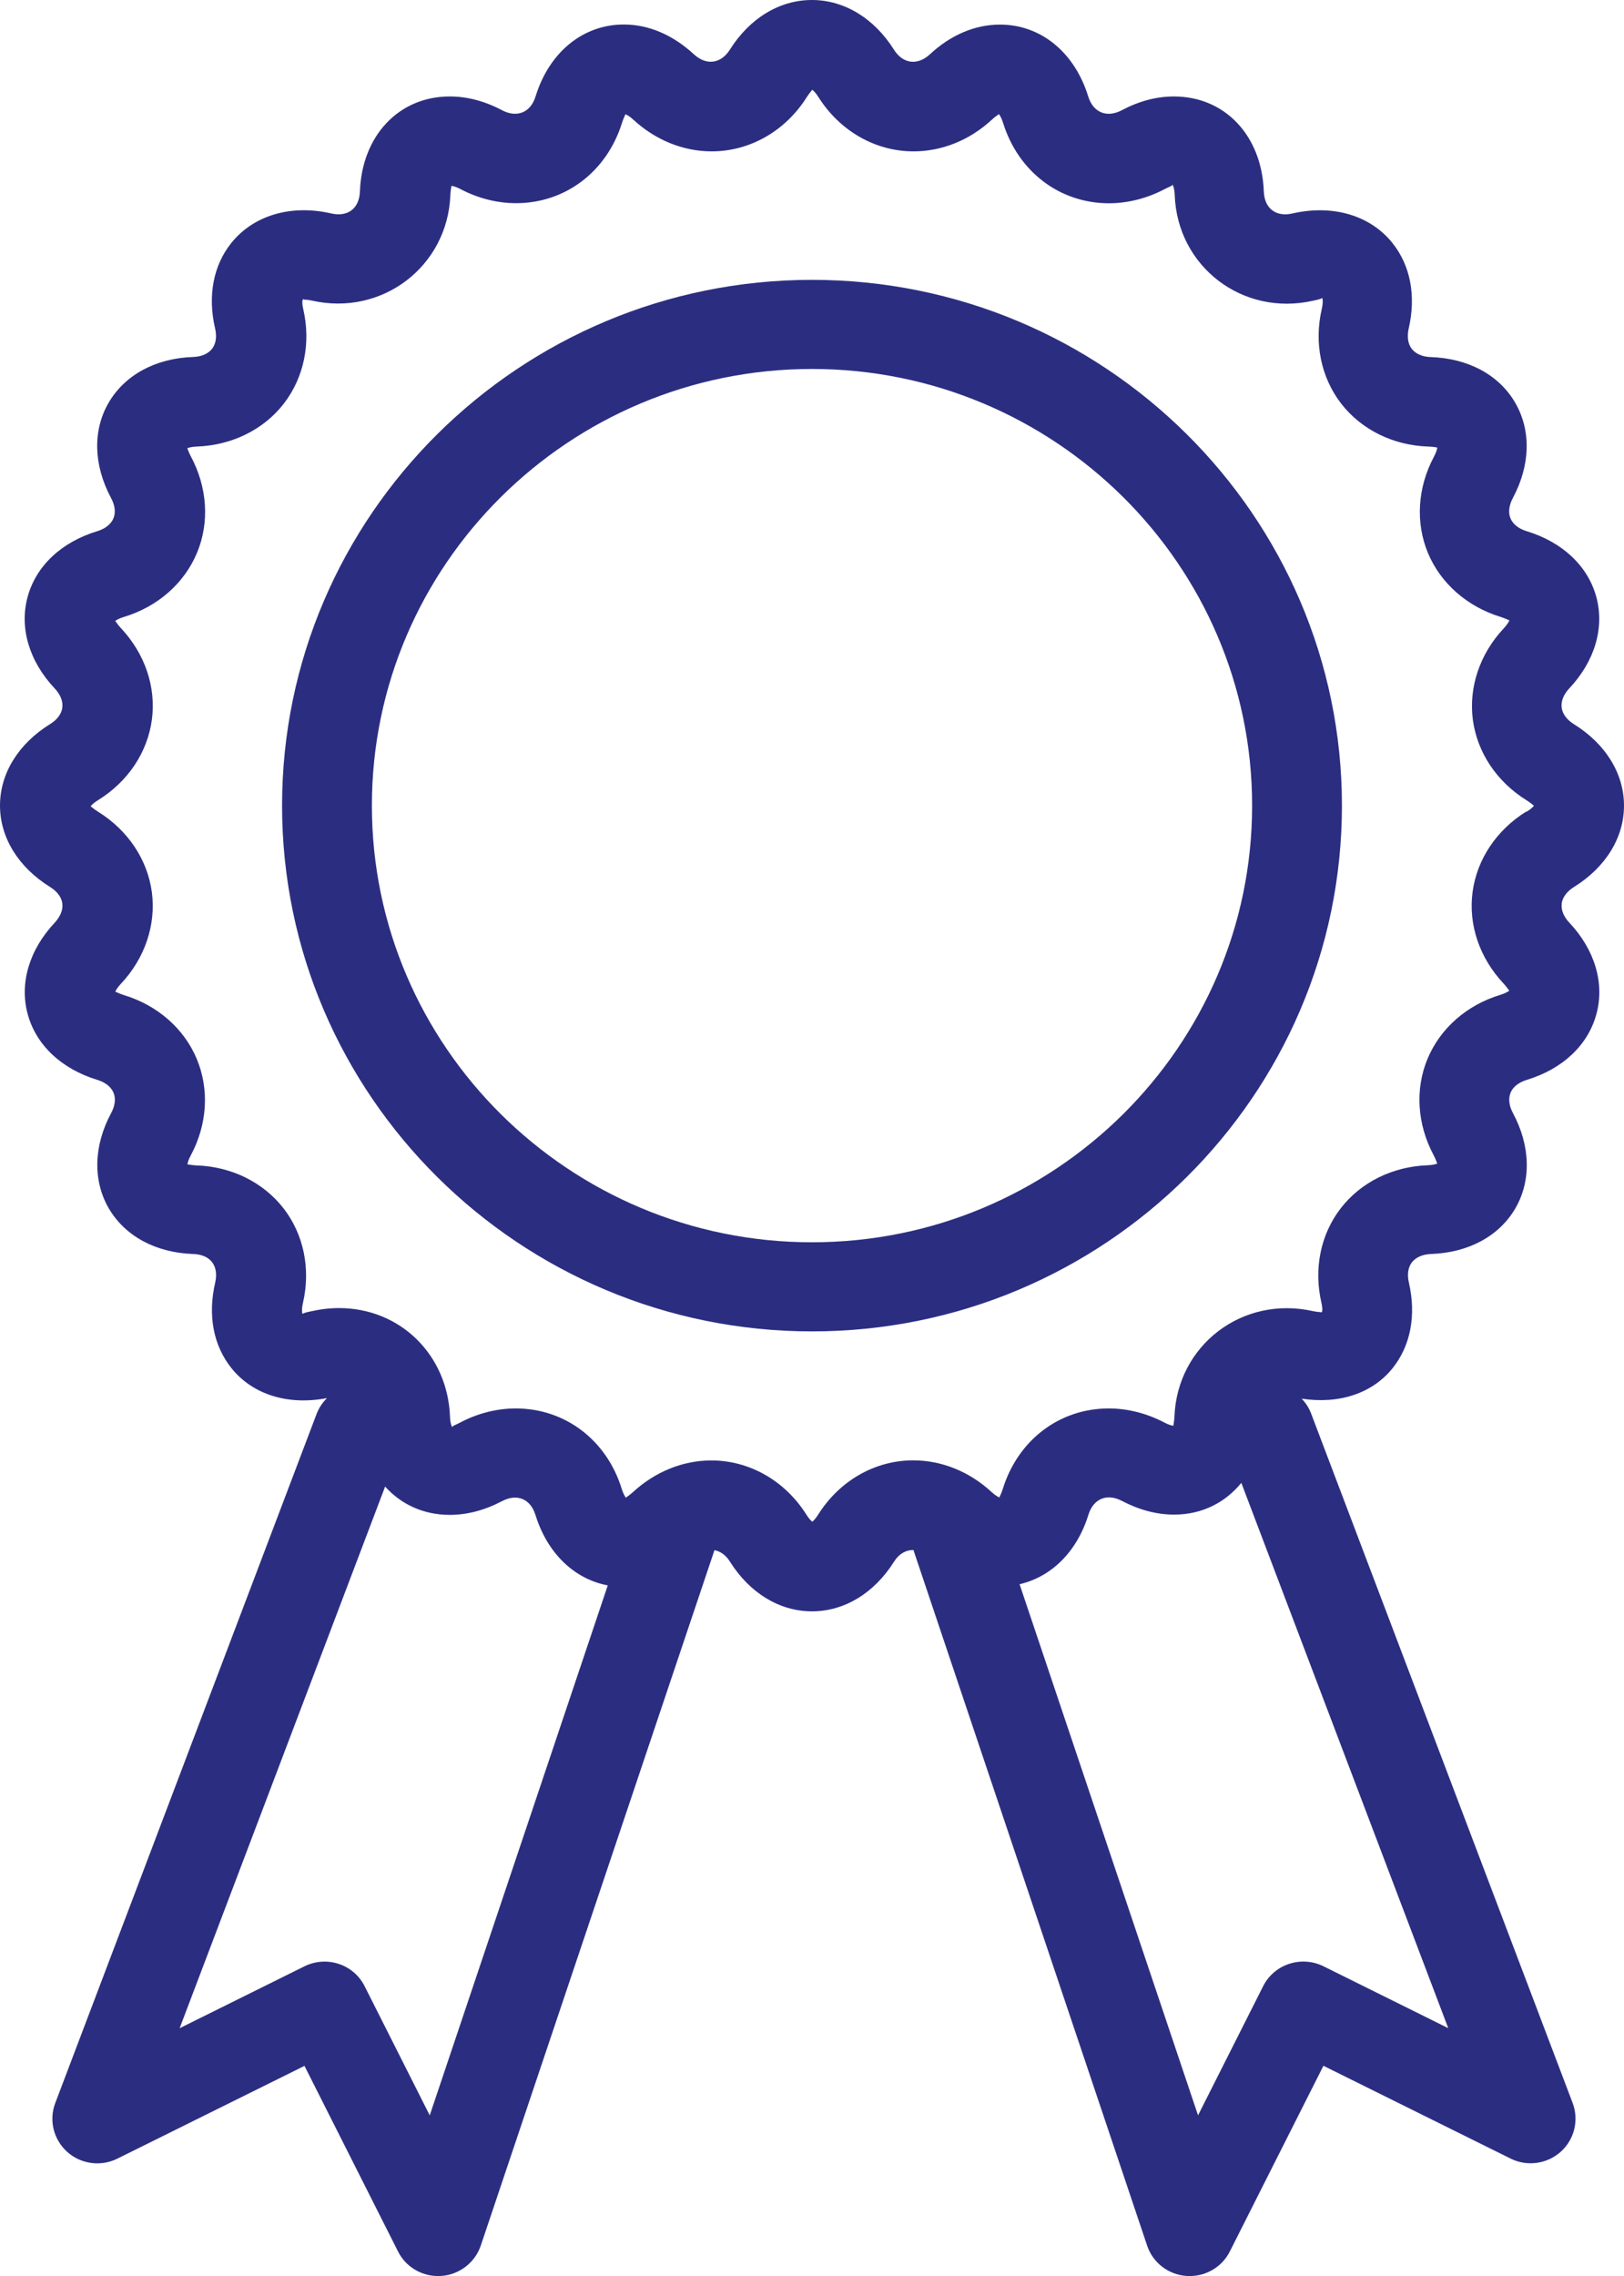 <?xml version="1.0" encoding="UTF-8"?>
<svg xmlns="http://www.w3.org/2000/svg" id="Calque_1" data-name="Calque 1" viewBox="0 0 179 250.82">
  <defs>
    <style>
      .cls-1 {
        fill: #2b2e80;
      }
    </style>
  </defs>
  <path class="cls-1" d="m168.23,89.43c-3.28,2.04-5.44,5.27-5.92,8.87-.48,3.59.76,7.26,3.41,10.08.39.41.55.72.64.79-.13.1-.43.29-.98.46-3.71,1.12-6.63,3.69-8.03,7.04-1.4,3.35-1.15,7.22.66,10.62.27.5.35.83.41.93-.15.07-.49.17-1.05.19-3.88.14-7.37,1.87-9.59,4.74-2.22,2.87-3,6.67-2.13,10.42.19.83.08,1.18-.1,1.02-.24,0-.51-.04-.81-.1-7.82-1.76-15,3.78-15.29,11.63-.03.56-.12.89-.12,1-.22-.03-.57-.13-1-.36-1.93-1.01-4.04-1.55-6.12-1.55-5.43,0-10.01,3.48-11.68,8.87-.17.54-.35.83-.37.94-.16-.06-.46-.23-.88-.61-2.43-2.24-5.49-3.48-8.62-3.48-4.21,0-8.12,2.23-10.48,5.98-.27.43-.5.66-.65.78-.14-.11-.38-.34-.65-.78-2.36-3.74-6.28-5.97-10.48-5.97-3.12,0-6.19,1.24-8.62,3.48-.42.38-.72.54-.79.63-.11-.14-.29-.43-.46-.97-1.66-5.39-6.25-8.87-11.68-8.87-2.07,0-4.19.53-6.12,1.55-.51.28-.92.37-.88.53,0,0-.22-.31-.25-1.16-.25-6.84-5.5-11.98-12.23-11.98-1.01,0-2.04.12-3.05.35-.31.07-.58.1-.99.28,0,0-.13-.35.06-1.19.87-3.75.09-7.55-2.13-10.42-2.23-2.87-5.72-4.61-9.59-4.74-.58-.02-.93-.13-1.01-.11.02-.17.1-.51.37-1,1.82-3.4,2.06-7.26.66-10.62-1.4-3.35-4.33-5.92-8.03-7.04-.54-.17-.84-.35-.95-.37.06-.16.22-.46.62-.88,2.64-2.81,3.88-6.49,3.41-10.08-.48-3.59-2.63-6.83-5.92-8.87-.49-.3-.72-.55-.83-.6.1-.14.34-.39.83-.69,3.29-2.04,5.44-5.27,5.92-8.86.48-3.59-.76-7.27-3.41-10.09-.39-.41-.55-.72-.63-.79.13-.1.43-.29.98-.45,3.71-1.13,6.63-3.7,8.03-7.05,1.4-3.35,1.15-7.21-.66-10.61-.27-.5-.35-.83-.41-.92.16-.07.49-.17,1.06-.19,3.87-.14,7.37-1.87,9.59-4.74,2.22-2.88,3-6.67,2.13-10.43-.19-.82-.07-1.21.1-1.02.24,0,.51.03.83.1,7.78,1.77,15-3.78,15.29-11.64.02-.56.12-.89.12-1,.22.03.57.13,1,.36,1.93,1.02,4.05,1.55,6.12,1.55,5.43,0,10.01-3.48,11.68-8.86.17-.54.35-.83.37-.94.16.06.47.22.89.61,2.43,2.24,5.49,3.48,8.62,3.48,4.2,0,8.12-2.23,10.48-5.97.31-.48.55-.72.6-.82.14.1.39.33.69.81,2.36,3.74,6.28,5.98,10.48,5.98,3.13,0,6.19-1.23,8.62-3.48.42-.39.72-.55.79-.63.1.13.29.42.46.97,1.67,5.38,6.25,8.86,11.67,8.86,2.08,0,4.2-.54,6.12-1.55.51-.27.92-.37.88-.52,0,0,.22.31.25,1.17.28,7.86,7.47,13.42,15.29,11.63.3-.07.58-.1.98-.28,0,0,.13.35-.06,1.19-.87,3.75-.09,7.55,2.13,10.43,2.22,2.87,5.72,4.61,9.59,4.74.56.02.82.07,1.01.11-.02.17-.1.51-.37,1.01-1.81,3.4-2.05,7.26-.66,10.61,1.4,3.35,4.33,5.92,8.03,7.05.54.17.84.35.95.37-.07.16-.23.46-.62.88-2.64,2.81-3.88,6.49-3.41,10.08.48,3.59,2.63,6.83,5.92,8.87.49.3.72.55.82.6-.11.13-.35.38-.84.68Zm-8.61,134.07l-13.75-6.82c-2.44-1.2-5.42-.23-6.64,2.19l-7.18,14.24-19.67-58.53c3.51-.81,6.33-3.58,7.59-7.66.55-1.78,2.06-2.38,3.69-1.52,1.91,1,3.84,1.51,5.75,1.51,3.07,0,5.64-1.32,7.41-3.5l22.8,60.07Zm-112.25,9.62l-7.18-14.24c-1.22-2.43-4.19-3.4-6.64-2.19l-13.75,6.82,22.65-59.69c1.76,1.96,4.23,3.12,7.12,3.12,1.91,0,3.85-.51,5.76-1.51,1.64-.87,3.14-.27,3.69,1.52,1.31,4.23,4.29,7.07,7.97,7.76l-19.63,58.42Zm124.76-133.54c.09-.69.57-1.34,1.35-1.83,3.51-2.18,5.52-5.45,5.52-8.97s-2.01-6.79-5.51-8.97c-.79-.49-1.27-1.13-1.36-1.83-.09-.69.2-1.44.83-2.11,2.82-3,3.91-6.68,2.99-10.08-.92-3.4-3.71-6.04-7.67-7.25-.89-.27-1.52-.77-1.79-1.41-.27-.64-.17-1.44.26-2.25,1.94-3.63,2.03-7.46.25-10.51-1.77-3.05-5.16-4.88-9.3-5.02-.92-.03-1.66-.35-2.09-.9-.43-.55-.54-1.35-.34-2.25.83-3.6.19-6.95-1.8-9.43-2.43-3.03-6.54-4.26-11-3.25-1.81.43-3.1-.54-3.17-2.41-.22-6.17-4.29-10.48-9.91-10.48-1.91,0-3.84.51-5.75,1.52-1.62.86-3.14.27-3.69-1.51-1.51-4.89-5.24-7.93-9.73-7.93-2.74,0-5.42,1.13-7.73,3.28-1.37,1.26-2.98,1.05-3.96-.52-2.19-3.47-5.49-5.47-9.04-5.47s-6.85,1.99-9.04,5.47c-.99,1.57-2.61,1.77-3.96.52-2.33-2.15-5-3.29-7.73-3.29-4.49,0-8.22,3.04-9.73,7.93-.55,1.78-2.05,2.38-3.69,1.52-1.91-1.01-3.85-1.52-5.76-1.52-5.61,0-9.69,4.31-9.91,10.48-.07,1.87-1.34,2.83-3.17,2.41-4.45-1.02-8.56.22-11,3.25-1.99,2.48-2.63,5.83-1.79,9.43.21.9.09,1.69-.34,2.24-.43.55-1.17.87-2.09.9-4.13.14-7.52,1.98-9.3,5.03-1.78,3.05-1.68,6.88.26,10.51.44.81.53,1.61.26,2.25-.27.64-.9,1.14-1.79,1.41-3.95,1.2-6.75,3.84-7.67,7.25-.92,3.4.17,7.08,2.99,10.08.63.67.93,1.42.84,2.11-.09.69-.57,1.34-1.36,1.82-3.5,2.18-5.51,5.45-5.51,8.97s2.01,6.79,5.51,8.97c.79.49,1.27,1.13,1.36,1.82.09.69-.21,1.43-.83,2.11-2.82,3-3.91,6.68-2.99,10.08.92,3.4,3.71,6.04,7.67,7.25.89.27,1.52.77,1.79,1.41.27.64.18,1.44-.26,2.25-1.94,3.62-2.03,7.45-.26,10.5,1.78,3.05,5.16,4.89,9.3,5.03.93.03,1.67.35,2.09.91.43.55.54,1.35.34,2.24-.84,3.6-.2,6.95,1.79,9.43,2.34,2.92,6.25,4.13,10.53,3.3-.48.48-.87,1.05-1.13,1.71L6.09,231.76c-.72,1.9-.19,4.02,1.32,5.38,1.51,1.35,3.71,1.65,5.53.74l20.62-10.22,10.31,20.45c.83,1.67,2.55,2.71,4.42,2.71.12,0,.23,0,.35-.01,1.99-.14,3.71-1.46,4.35-3.34l25.76-76.64c.64.12,1.25.53,1.71,1.27,2.19,3.48,5.49,5.47,9.04,5.47s6.85-1.99,9.04-5.47c.56-.89,1.33-1.3,2.14-1.29l25.76,76.66c.63,1.89,2.35,3.2,4.34,3.34.12.01.24.01.35.01,1.87,0,3.59-1.04,4.43-2.72l10.31-20.45,20.62,10.22c1.81.91,4.02.61,5.53-.74,1.52-1.36,2.03-3.49,1.32-5.38l-28.82-75.96c-.24-.64-.6-1.19-1.05-1.66,4.05.63,7.77-.54,10.02-3.35,1.99-2.48,2.63-5.83,1.8-9.44-.21-.89-.09-1.69.34-2.24.43-.55,1.17-.87,2.09-.91,4.13-.14,7.52-1.97,9.3-5.02,1.77-3.05,1.68-6.88-.26-10.51-.44-.81-.52-1.61-.26-2.25.26-.64.91-1.14,1.79-1.41,3.96-1.2,6.75-3.84,7.67-7.25.92-3.4-.17-7.08-2.99-10.08-.63-.66-.92-1.41-.83-2.1Z"></path>
  <path class="cls-1" d="m89.5,136.9c-26.75,0-48.51-21.59-48.51-48.12s21.76-48.12,48.51-48.12,48.51,21.59,48.51,48.12-21.77,48.12-48.51,48.12Zm0-106.06c-32.21,0-58.41,25.99-58.41,57.94s26.21,57.94,58.41,57.94,58.41-25.99,58.41-57.94-26.2-57.94-58.41-57.94Z"></path>
</svg>
